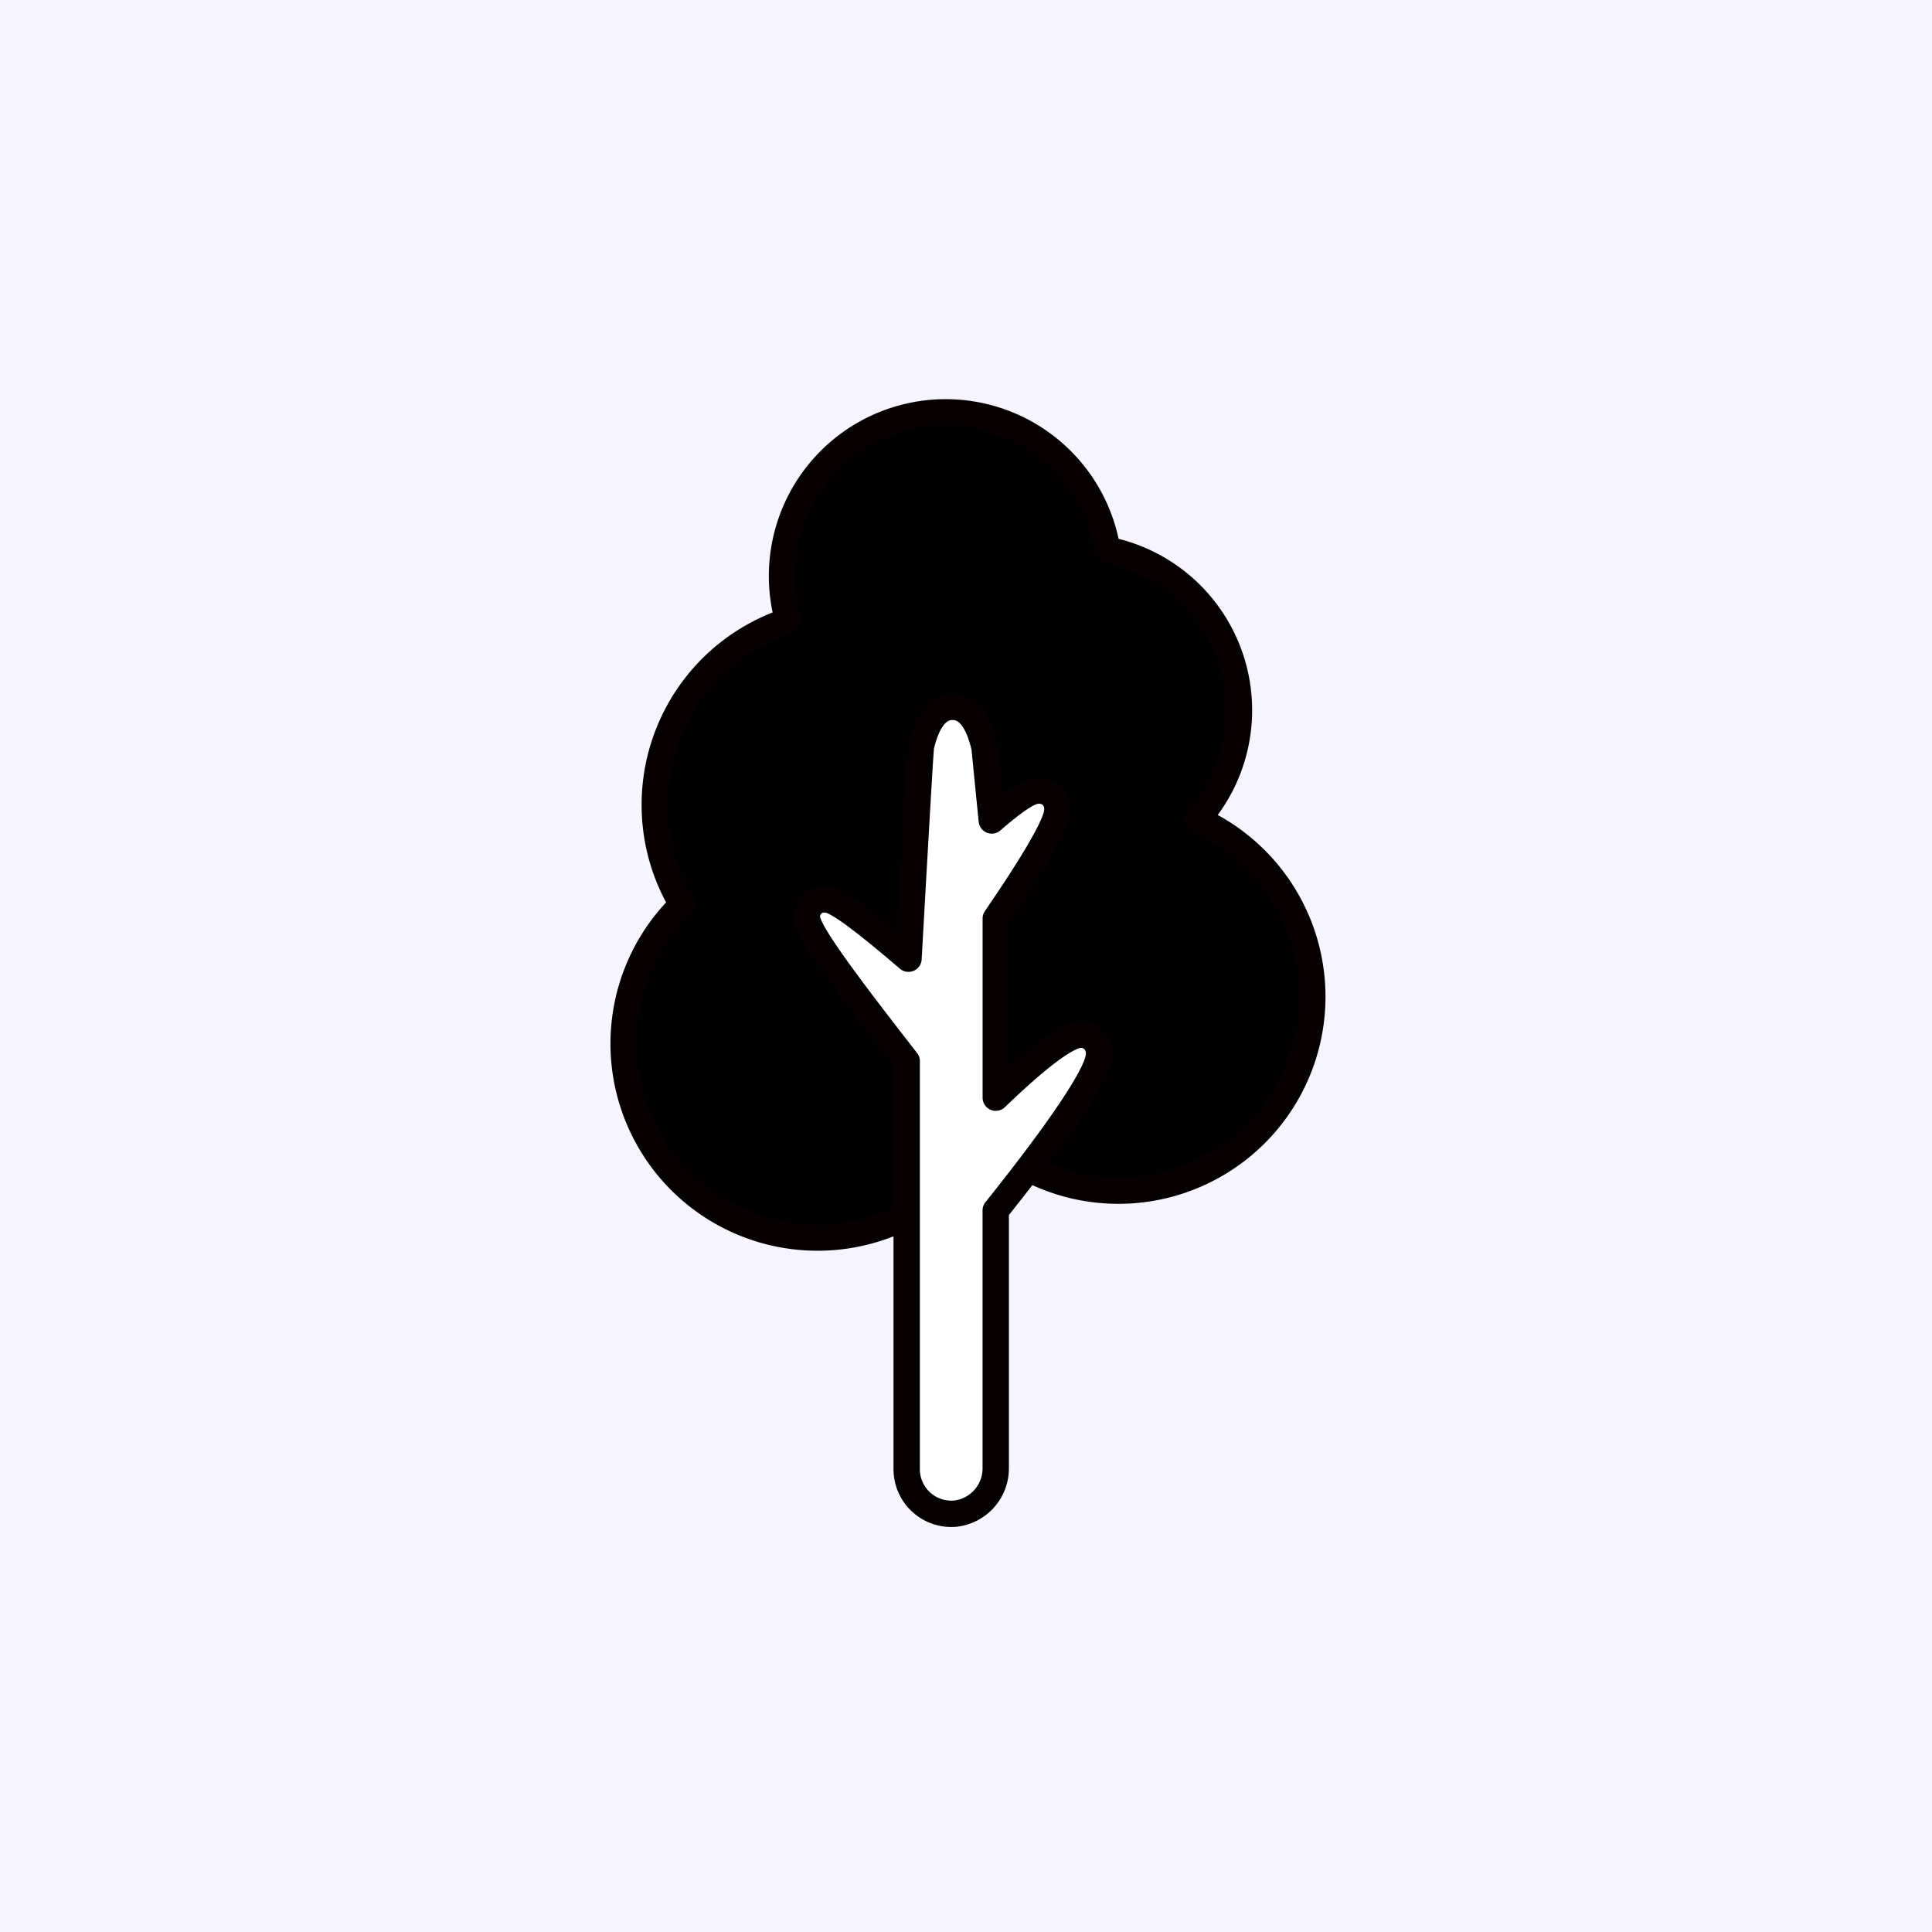 <svg xmlns="http://www.w3.org/2000/svg" width="220" height="220" viewBox="0 0 220 220">
  <g id="top_icon_06" transform="translate(9076 -7532)">
    <rect id="長方形_2534" data-name="長方形 2534" width="220" height="220" transform="translate(-9076 7532)" fill="#f6f5ff"/>
    <g id="icon_06" transform="translate(-9002 7579)">
      <path id="パス_280" data-name="パス 280" d="M53.43,351.806a22.084,22.084,0,1,0,18.088-40.294A18.625,18.625,0,0,0,61.288,280.8a18.639,18.639,0,1,0-36.325,8.091,22.04,22.04,0,0,0-12.05,32.308A22.082,22.082,0,0,0,37.351,357.18" transform="translate(-9.202 -265.197)" stroke="#060001" stroke-linecap="round" stroke-linejoin="round" stroke-width="3"/>
      <g id="グループ_78" data-name="グループ 78" transform="translate(17.872 33.486)">
        <path id="パス_279" data-name="パス 279" d="M31.591,364.156a5.078,5.078,0,0,1-5.072-5.073V312.6c-11.882-15.2-11.631-15.955-11.25-17.1a1.928,1.928,0,0,1,1.844-1.31c.774,0,1.719,0,9.612,6.755,1.346-23.942,1.389-24.1,1.446-24.319.313-1.194,1.146-4.364,3.571-4.364,1.688,0,2.9,1.52,3.614,4.518a1.886,1.886,0,0,1,.04.236l.812,8.187c3.919-3.4,4.8-3.4,5.425-3.4a2.013,2.013,0,0,1,1.522.665,2.126,2.126,0,0,1,.508,1.689c-.061.586-.252,2.357-7,12.213v20.4c3.88-3.736,7.928-7.175,9.677-7.175a2.067,2.067,0,0,1,1.6.738,2.254,2.254,0,0,1,.428,1.935c-.586,3.072-7.411,11.969-11.709,17.336v29.342a5.188,5.188,0,0,1-4.58,5.189C31.91,364.148,31.748,364.156,31.591,364.156Z" transform="translate(-15.145 -272.262)" fill="#fff" stroke="#060001" stroke-linecap="round" stroke-linejoin="round" stroke-width="3"/>
      </g>
    </g>
  </g>
</svg>
